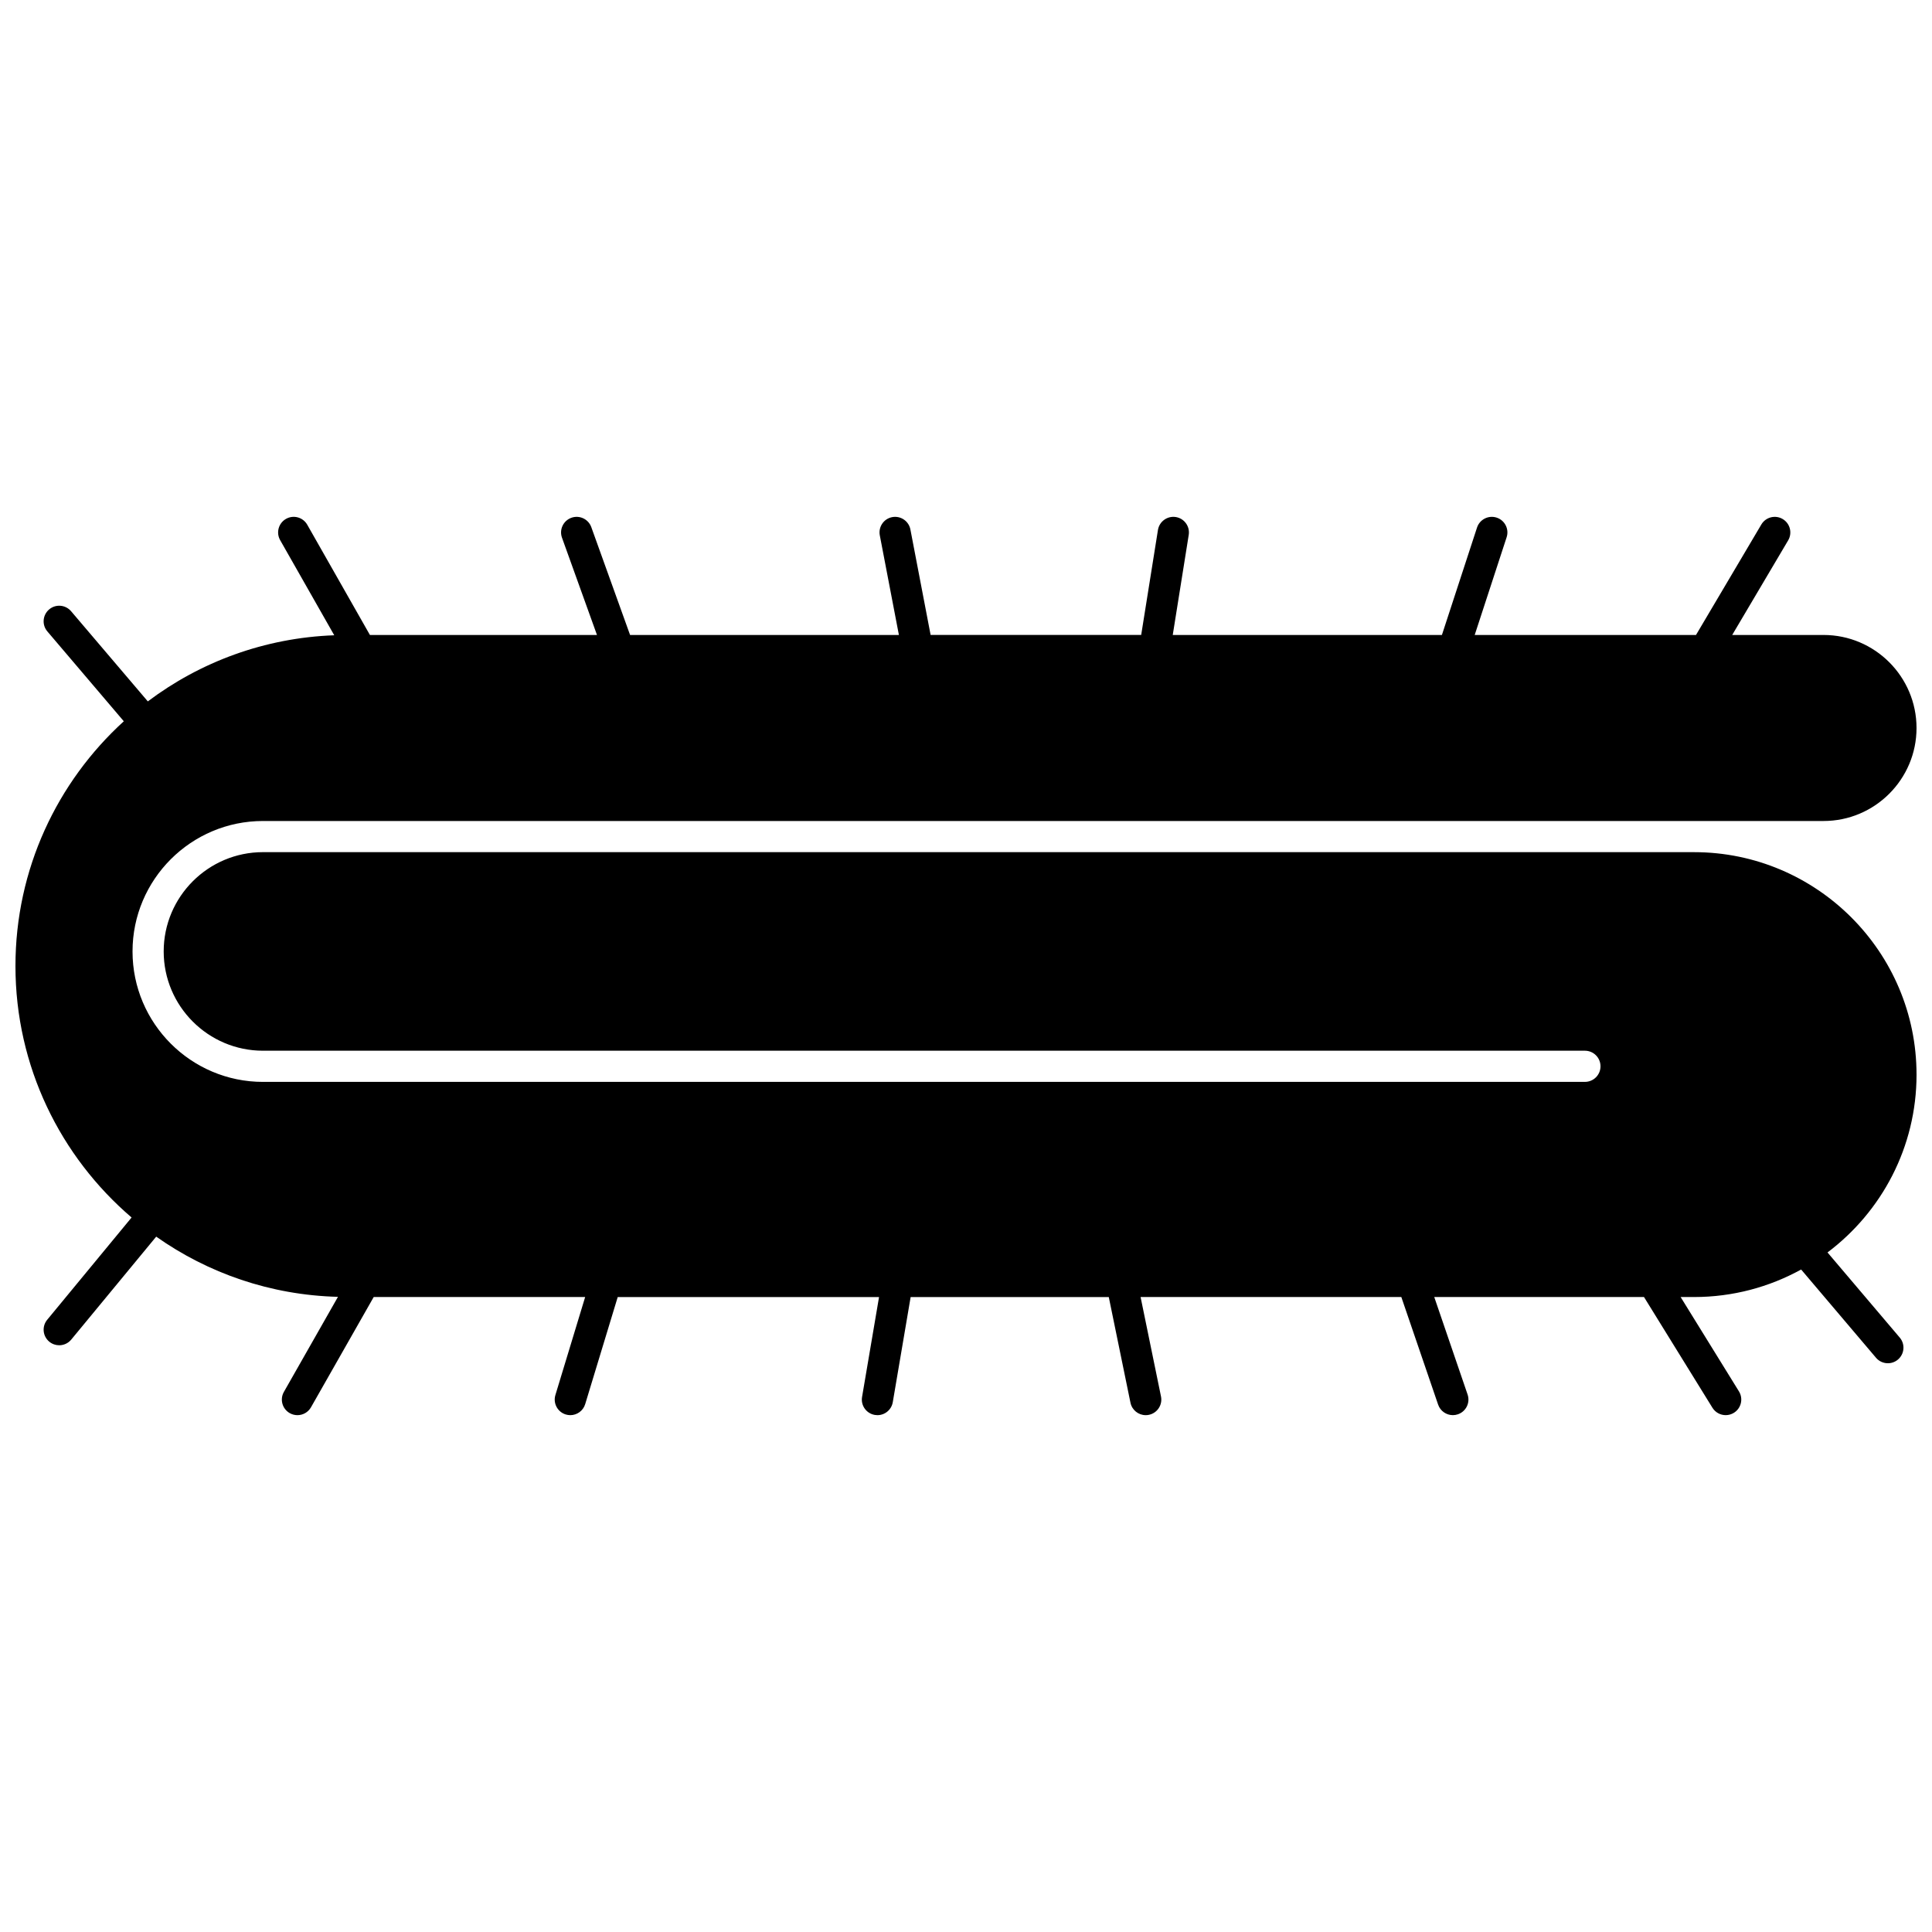 <?xml version="1.0" encoding="UTF-8"?>
<!-- Uploaded to: ICON Repo, www.iconrepo.com, Generator: ICON Repo Mixer Tools -->
<svg width="800px" height="800px" version="1.1" viewBox="144 144 512 512" xmlns="http://www.w3.org/2000/svg">
 <defs>
  <clipPath id="a">
   <path d="m148.09 280h503.81v240h-503.81z"/>
  </clipPath>
 </defs>
 <g clip-path="url(#a)">
  <path d="m651.9 428.78c0-32.504-26.445-58.949-58.949-58.949l-379.26-0.004c-14.508 0-26.312 11.805-26.312 26.312 0 14.508 11.805 26.312 26.312 26.312h350.33c2.281 0 4.129 1.848 4.129 4.129s-1.848 4.129-4.129 4.129l-350.33 0.004c-19.062 0-34.57-15.508-34.57-34.57s15.508-34.57 34.57-34.57h413.56c13.59 0 24.648-11.059 24.648-24.648 0-13.594-11.055-24.652-24.648-24.652h-24.199l14.828-25.07c1.16-1.961 0.512-4.496-1.453-5.656-1.961-1.16-4.496-0.512-5.656 1.453l-17.312 29.273h-58.648l8.461-25.891c0.711-2.168-0.473-4.5-2.641-5.207-2.168-0.707-4.5 0.477-5.207 2.644l-9.301 28.453h-71.332l4.234-26.52c0.359-2.254-1.176-4.367-3.426-4.731-2.25-0.355-4.367 1.176-4.731 3.426l-4.441 27.824h-55.805l-5.356-27.949c-0.43-2.242-2.598-3.703-4.832-3.277-2.242 0.43-3.707 2.594-3.277 4.832l5.059 26.395h-71.242l-10.273-28.57c-0.773-2.144-3.137-3.258-5.281-2.488-2.144 0.773-3.262 3.137-2.488 5.285l9.27 25.773h-60.172l-16.609-29.215c-1.129-1.98-3.648-2.676-5.629-1.547-1.984 1.129-2.676 3.648-1.551 5.633l14.336 25.211c-18.488 0.676-35.539 7.086-49.406 17.523l-20.336-23.898c-1.48-1.738-4.086-1.949-5.82-0.469-1.738 1.477-1.949 4.086-0.469 5.82l20.262 23.816c-17.633 16.055-28.715 39.184-28.715 64.855 0 26.648 11.961 50.547 30.777 66.648l-22.363 27.102c-1.453 1.758-1.203 4.363 0.555 5.812 0.77 0.637 1.699 0.945 2.625 0.945 1.188 0 2.371-0.512 3.188-1.5l22.52-27.285c13.703 9.664 30.273 15.496 48.168 15.953l-14.328 25.188c-1.129 1.98-0.434 4.504 1.547 5.629 0.645 0.367 1.348 0.539 2.039 0.539 1.438 0 2.832-0.75 3.594-2.09l16.617-29.215h56.039l-7.887 25.973c-0.664 2.18 0.57 4.488 2.75 5.152 0.402 0.121 0.805 0.18 1.199 0.18 1.773 0 3.41-1.148 3.949-2.93l8.617-28.371h69.254l-4.5 26.48c-0.383 2.25 1.133 4.379 3.379 4.762 0.234 0.039 0.465 0.059 0.695 0.059 1.977 0 3.723-1.426 4.066-3.438l4.734-27.863h52.508l5.746 28c0.402 1.957 2.121 3.301 4.039 3.301 0.277 0 0.555-0.027 0.836-0.086 2.234-0.457 3.676-2.641 3.215-4.875l-5.406-26.344h69.098l9.75 28.508c0.586 1.715 2.191 2.793 3.906 2.793 0.441 0 0.895-0.07 1.336-0.223 2.16-0.738 3.309-3.086 2.57-5.242l-8.836-25.836h55.586l18.137 29.344c0.781 1.262 2.133 1.957 3.516 1.957 0.742 0 1.492-0.199 2.168-0.617 1.941-1.199 2.539-3.742 1.34-5.684l-15.453-25h3.562c10.277 0 19.949-2.648 28.371-7.293l19.84 23.383c0.816 0.965 1.98 1.457 3.152 1.457 0.945 0 1.895-0.32 2.668-0.98 1.738-1.477 1.953-4.082 0.477-5.82l-19.145-22.562c14.32-10.766 23.594-27.887 23.594-47.133z"/>
 </g>
</svg>